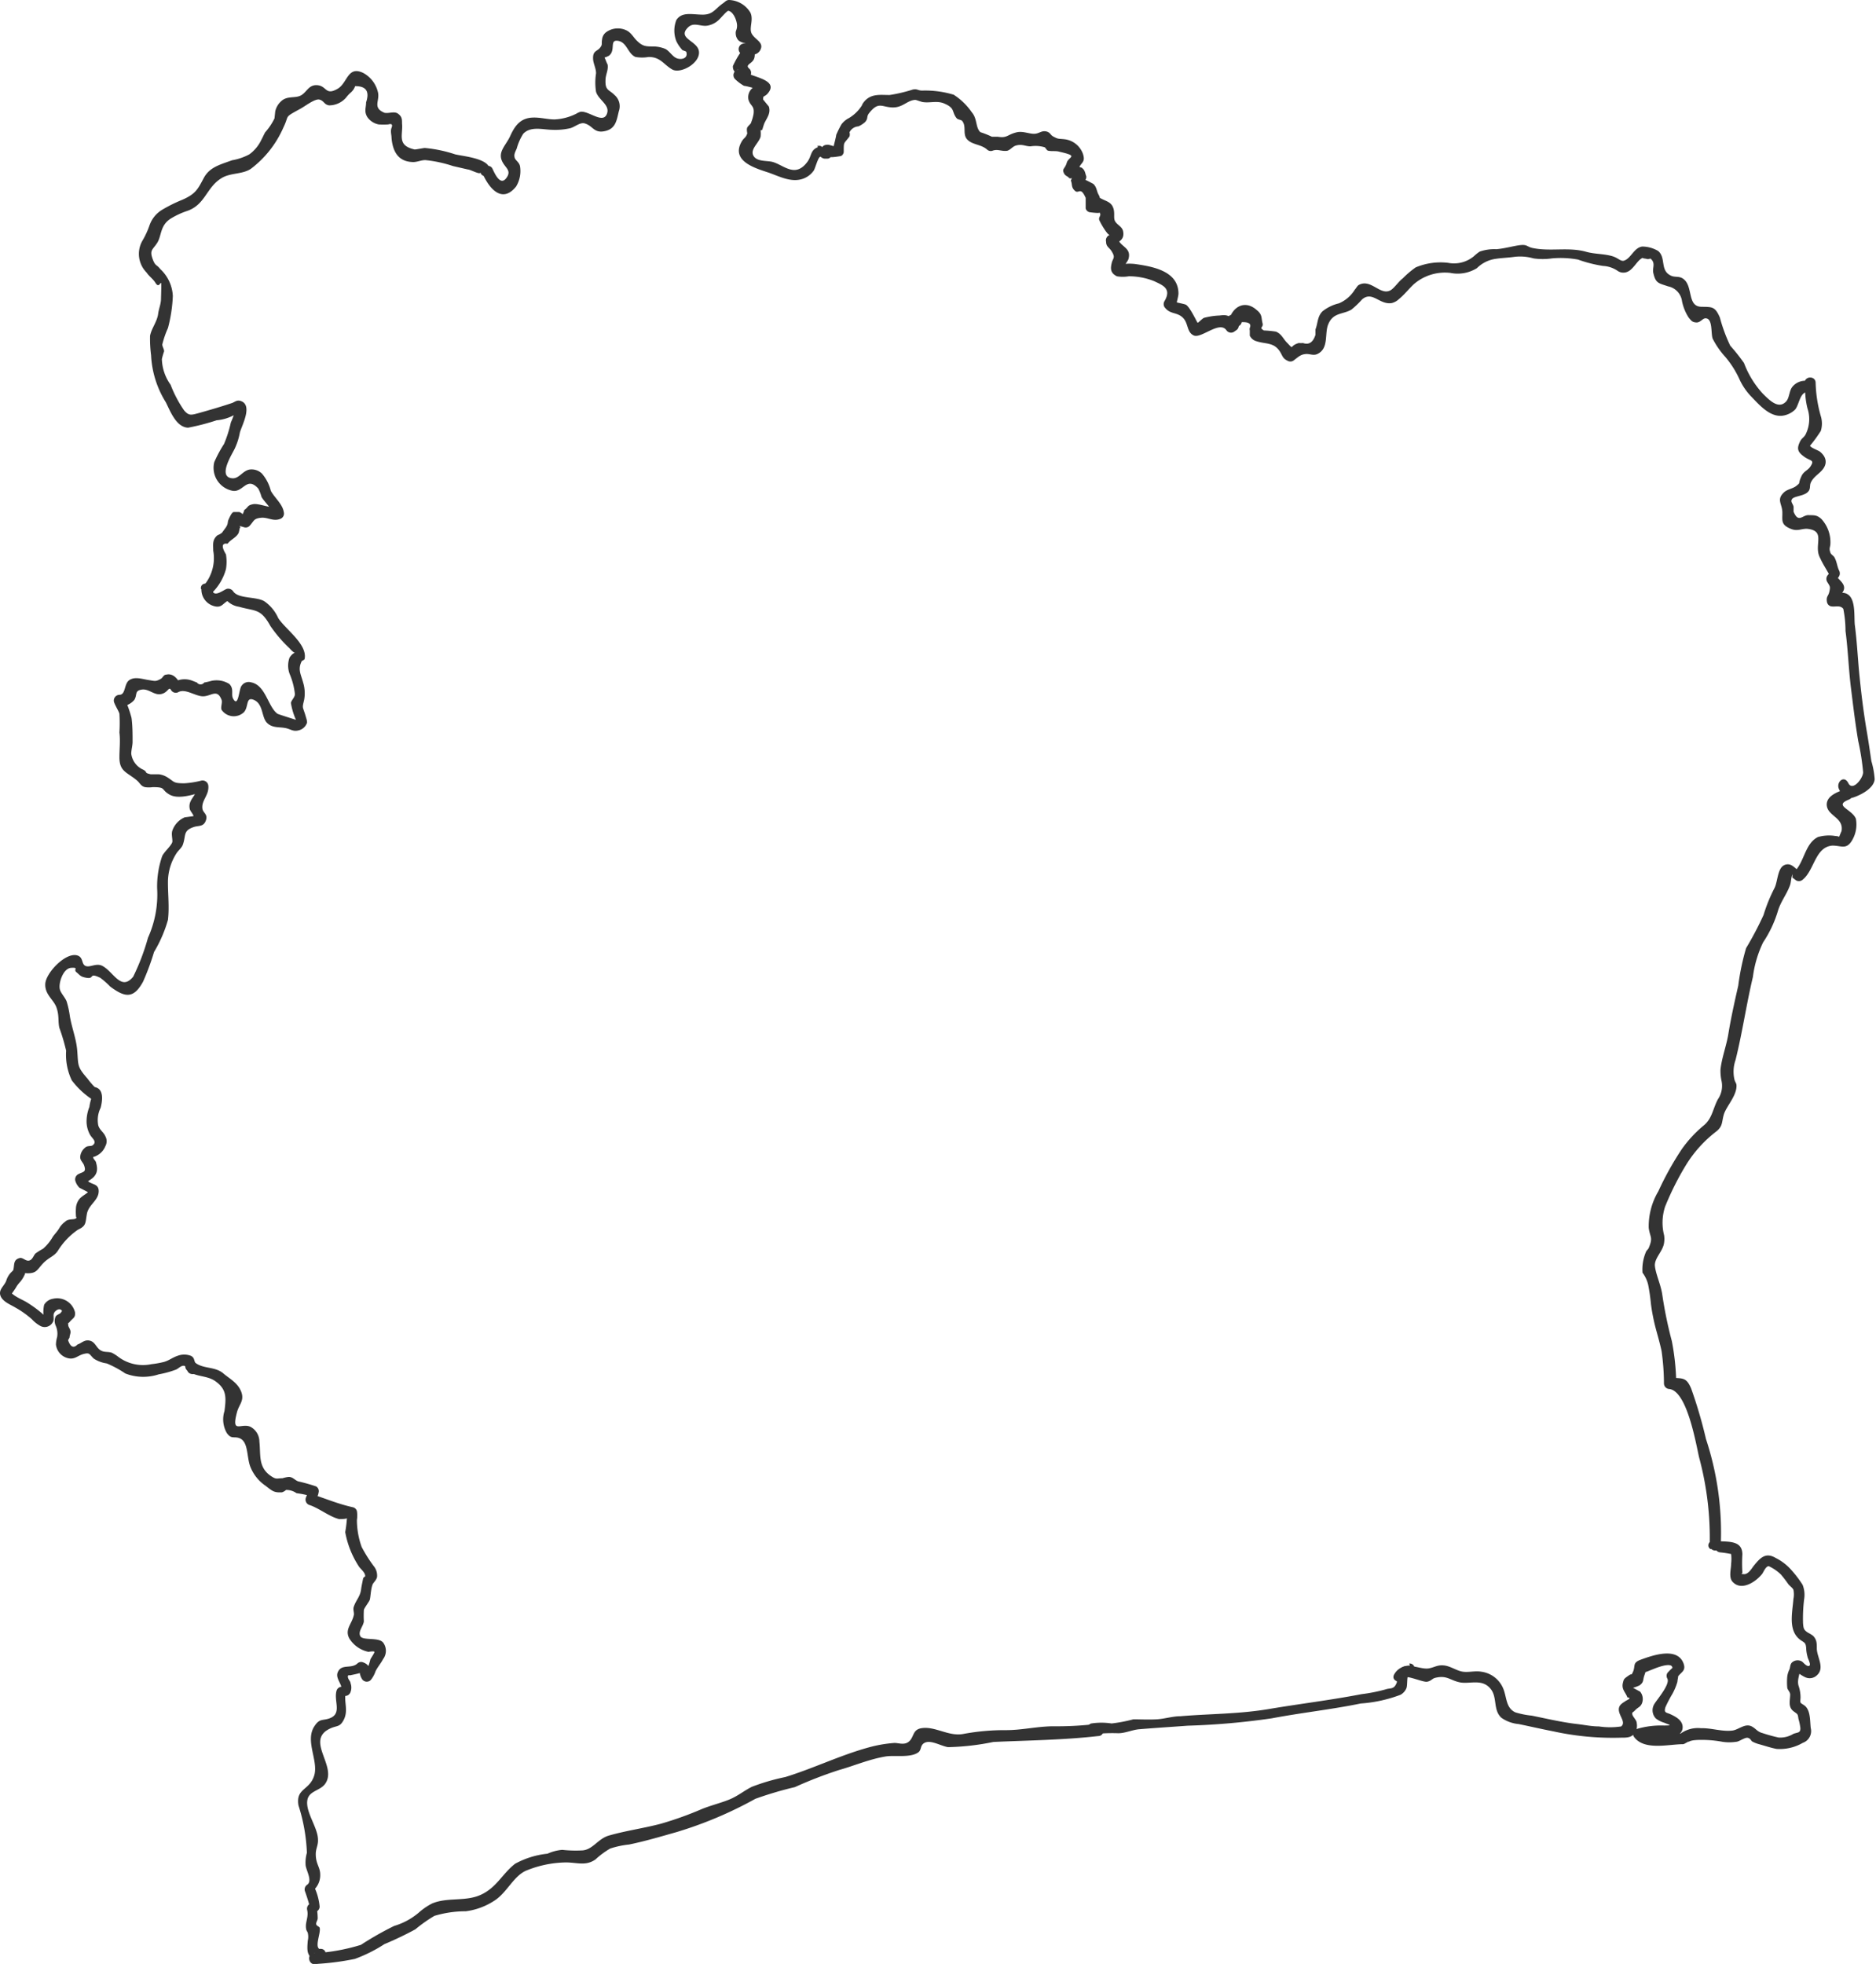 <svg xmlns="http://www.w3.org/2000/svg" viewBox="0 0 126.78 132.71"><defs><style>.cls-1{fill:#333;}</style></defs><title>des-cote-ivoire</title><g id="Calque_2" data-name="Calque 2"><g id="page-destination-map"><path class="cls-1" d="M114.12,117.71c.15-.15.76-.14.95-.14a7.51,7.51,0,0,1,1.34.13,3.08,3.08,0,0,0,.91,0c.2,0,.59-.31.79-.27s.23.21.31.25a1.94,1.94,0,0,0,.42.17c.4.11.81.25,1.22.33a3.09,3.09,0,0,0,1.77-.41.84.84,0,0,0,.54-1c-.06-.49,0-1.25-.46-1.55-.29-.19-.25-.12-.23-.51a2.48,2.48,0,0,0-.14-.82c-.1-.4.1-.76.14-1.22l-.19.32c-.09,0,.45.35.6.38a.7.7,0,0,0,.69-.16c.57-.5,0-1.24,0-1.82,0-.35,0-.59-.25-.85a1.87,1.87,0,0,0-.32-.2c-.31-.19-.33-.29-.36-.65a10.65,10.65,0,0,1,.07-1.6,1.85,1.85,0,0,0-.1-1,7.62,7.62,0,0,0-.76-1,3.48,3.48,0,0,0-1.05-.81c-.7-.42-1.07,0-1.51.55-.14.19-.37.57-.66.54s-.07,0-.09-.14a9.51,9.51,0,0,1,0-1.19c0-.87-.77-.86-1.48-.89-.49,0-.49.72,0,.75a7.28,7.28,0,0,1,.72.11,2.94,2.94,0,0,1,0,.66c0,.35-.18.92.1,1.22.6.65,1.57,0,2-.54.1-.15.24-.51.44-.52a3,3,0,0,1,.82.56,8,8,0,0,1,.5.65c.09.12.3.26.35.39a1.57,1.57,0,0,1,0,.61c-.08,1-.39,2.23.55,2.83.24.15.28.19.31.47a2.49,2.49,0,0,0,.09.6c0,.11.28.56.11.63s-.42-.27-.49-.3a.57.57,0,0,0-.68.08c-.12.14-.1.3-.16.46a1.5,1.5,0,0,0-.15.51,4,4,0,0,0,0,.69c0,.17.18.28.2.48,0,.43-.17.87.26,1.17.26.19.25.15.3.49a3.72,3.72,0,0,1,.13.63c0,.33-.17.27-.47.38a1.7,1.7,0,0,1-1,.25,10.34,10.34,0,0,1-1.09-.3c-.34-.09-.42-.27-.69-.43-.48-.28-.91.21-1.36.26-.69.08-1.41-.18-2.11-.16a2,2,0,0,0-1.37.36c-.36.33.17.86.53.53Z"/><path class="cls-1" d="M124.62,53.35c-.43.17-1.15.41-1.17,1,0,.8,1.17.86,1,1.81,0,0-.21.49-.19.48.2-.12-.21-.15-.23-.15a2.71,2.71,0,0,0-1.17.07c-.92.45-.92,1.79-1.68,2.42l.45-.06c-.31-.23-.59-.67-1.05-.46s-.44,1.12-.66,1.55a10.68,10.68,0,0,0-.74,1.82A22.64,22.64,0,0,1,118,64.07a16.35,16.35,0,0,0-.53,2.54c-.25,1.09-.49,2.17-.67,3.27-.13.79-.45,1.62-.53,2.4a3.29,3.29,0,0,0,.06.71,1.61,1.61,0,0,1-.24,1.3c-.36.69-.38,1.32-1,1.8a8.33,8.33,0,0,0-1.42,1.54,20.62,20.62,0,0,0-1.6,2.87,4.64,4.64,0,0,0-.65,2.47c.09.67.31.62,0,1.36-.05.11-.16.17-.2.3A3,3,0,0,0,111,86a2.19,2.19,0,0,1,.38.8c.08.4.14.81.18,1.21s.15,1,.26,1.46.34,1.21.47,1.83a16.13,16.13,0,0,1,.16,2.19.38.38,0,0,0,.37.37c1.17.15,1.76,3.51,2,4.6a20.89,20.89,0,0,1,.72,6l.64-.27-.07-.05c-.37-.3-.91.23-.53.53l.07,0a.38.38,0,0,0,.64-.26,20.14,20.14,0,0,0-1-7.17,31.12,31.12,0,0,0-1-3.41c-.35-.83-.61-.65-1.39-.75l.38.38a16,16,0,0,0-.3-2.85,28.27,28.27,0,0,1-.65-3.17c-.1-.64-.43-1.34-.49-1.88s.55-1,.62-1.59a1.7,1.7,0,0,0,0-.5,3.46,3.46,0,0,1,.07-1.94,19.36,19.36,0,0,1,1.43-2.84,8.4,8.4,0,0,1,2.06-2.26c.41-.35.33-.6.47-1.1s.75-1.14.85-1.78c.06-.42-.09-.33-.15-.72a2.4,2.4,0,0,1,.1-1.21c.46-1.85.73-3.75,1.17-5.6a7.61,7.61,0,0,1,.69-2.34,7.83,7.83,0,0,0,1-2.12c.19-.63.57-1.09.8-1.69.1-.24.08-.55.18-.77s0-.21,0,.2l.25.19a.39.39,0,0,0,.46-.06c.78-.64.83-2.21,2-2.29.58,0,.9.27,1.27-.27a2.1,2.1,0,0,0,.31-1.55c-.28-.66-1.53-.87-.47-1.29.45-.18.25-.9-.2-.72Z"/><path class="cls-1" d="M122,25.94a5.44,5.44,0,0,0,.15,1.66,2.3,2.3,0,0,1-.13,1.76c-.12.22-.27.24-.39.51-.23.49-.11.7.31,1s.71.19.41.65c-.18.28-.45.31-.61.66-.27.59,0,.38-.38.68-.26.18-.59.2-.82.43-.49.48-.11.75-.09,1.3s-.14.85.56,1.14c.46.19.67,0,1.1,0,1.1.11.68.77.75,1.5a1.27,1.27,0,0,0,.15.49c.18.41.49.86.7,1.28l.06-.45-.24.3a.4.4,0,0,0-.06.45c.21.34.23.33.16.67s-.24.32-.16.73a.37.37,0,0,0,.26.27c.31.06.62-.1.84.17a7.71,7.71,0,0,1,.15,1.5c.17,1.29.21,2.58.37,3.87s.29,2.38.49,3.57a16.39,16.39,0,0,1,.33,2.1c0,.41-.71,1.32-1,.74s-.83-.06-.64.38.5.75,1,.58,1.38-.62,1.42-1.23a5.6,5.6,0,0,0-.22-1.21c-.1-.65-.19-1.31-.31-2-.23-1.35-.4-2.75-.53-4.12-.09-1-.14-2-.28-3.08-.06-.51.06-1.58-.38-2a.67.67,0,0,0-.63-.16c-.4.09-.15.35.14,0,.43-.54-.2-.85-.43-1.22l-.06.46.24-.3a.41.41,0,0,0,.06-.46c-.14-.28-.15-.6-.32-.9-.06-.11-.23-.19-.27-.31-.12-.34,0-.34,0-.67a2.31,2.31,0,0,0-.61-1.61c-.31-.28-.48-.25-.88-.26s-.67.56-1-.23c0,0,0-.32,0-.35-.08-.25-.22-.33-.1-.51s.71-.2,1-.42.16-.45.26-.68c.2-.45.64-.62.88-1s.14-.78-.26-1.1c-.13-.1-.6-.25-.67-.4a9.45,9.45,0,0,0,.73-1,1.7,1.7,0,0,0,0-1,9,9,0,0,1-.35-2.25c0-.48-.73-.48-.75,0Z"/><path class="cls-1" d="M122.05,25.73a1.12,1.12,0,0,0-.88.36c-.26.27-.22.71-.43,1-.53.64-1.19-.08-1.61-.49a6.36,6.36,0,0,1-1.27-2.07,12.54,12.54,0,0,0-.93-1.17,10.83,10.83,0,0,1-.7-1.9c-.33-.77-.54-.71-1.23-.73-1,0-.56-1.35-1.22-1.87-.29-.23-.57-.1-.85-.23-.77-.35-.32-1.2-.87-1.67a2.14,2.14,0,0,0-1.08-.3c-.56.08-.75.79-1.22.95-.22.08-.41-.18-.77-.29-.58-.18-1.22-.14-1.81-.31-1.19-.33-2.39,0-3.6-.25-.38-.08-.36-.24-.8-.2s-1.1.24-1.67.28A3,3,0,0,0,100,17a2.79,2.79,0,0,0-.39.31,2.1,2.1,0,0,1-1.75.45,4.33,4.33,0,0,0-2.19.31,6.18,6.18,0,0,0-.87.74c-.26.19-.56.63-.79.78-.71.46-1.35-.8-2.19-.33-.1.06-.18.23-.26.31a2.33,2.33,0,0,1-1.08.93,2.81,2.81,0,0,0-1.11.54c-.35.36-.3.78-.47,1.22l0,.36c-.16.51-.44.7-.84.56a2.26,2.26,0,0,1-.29,0c-.67.19-.29.5-.77,0-.29-.28-.37-.6-.77-.77a7,7,0,0,0-.82-.08c-.37-.23,0-.17-.09-.5s0-.57-.38-.87c-.77-.7-1.6-.28-1.87.62a.39.39,0,0,0,.36.48h.13c.48,0,.48-.73,0-.75h-.13l.37.47c.57-.05.79.08.66.38a.35.35,0,0,0,0,.17c0,.1,0,.25,0,.35a.7.7,0,0,0,.46.38c.61.2,1.15.06,1.56.67.2.3.18.48.54.65a.38.38,0,0,0,.37,0c.34-.24.49-.45.92-.46.23,0,.47.12.72,0,.79-.37.47-1.37.73-2,.33-.82,1-.66,1.57-1a5.87,5.87,0,0,0,.72-.69c.7-.59,1.17.38,2,.25a1.07,1.07,0,0,0,.49-.27c.35-.28.66-.68,1-1a3.21,3.21,0,0,1,2.47-.77,2.47,2.47,0,0,0,1.8-.32,2.23,2.23,0,0,1,1.21-.62c.42-.07.86-.08,1.29-.14a3.23,3.23,0,0,1,1.32.1,4.37,4.37,0,0,0,1.25,0,6.49,6.49,0,0,1,1.76.08,9.11,9.11,0,0,0,1.69.43,1.92,1.92,0,0,1,1,.34.68.68,0,0,0,.51.1c.54-.1.78-.86,1.21-1-.12.05.11.05.25.09s.24-.07.27,0c.33.3.08.61.16.94.16.71.35.69,1,.91a1.18,1.18,0,0,1,.94,1,3.25,3.25,0,0,0,.45,1.11c.18.21.23.31.51.33s.44-.29.63-.28c.5,0,.35,1,.48,1.37a5.51,5.51,0,0,0,.85,1.23,6.51,6.51,0,0,1,1,1.6,4.29,4.29,0,0,0,.8,1.13c.56.58,1.3,1.43,2.19,1.23a1.52,1.52,0,0,0,.72-.38c.28-.29.33-1.19.83-1.19a.38.38,0,0,0,0-.75Z"/><path class="cls-1" d="M82.88,21.69a2.37,2.37,0,0,0,.09.36l.17-.42-.15.11.51.13c-.38-.51-.48-.63-1.08-.55a4.77,4.77,0,0,0-1.06.16c-.11.05-.38.33-.42.33s-.48-1-.78-1.21c-.09-.06-.62-.15-.63-.17s.11-.42.11-.59c0-1.53-1.74-1.83-2.93-2,0,0-1-.12-.79.19,0,.05.31-.44.33-.49.27-.86-.61-.83-.72-1.5l-.26.46c.42-.17.73-.36.63-.87-.06-.31-.38-.42-.53-.66s0-.55-.14-.93-.44-.43-.79-.61c-.53-.28.11.26-.21-.3-.13-.25-.11-.48-.34-.7,0,0-.6-.33-.57-.27s.13-.17.08-.28-.06-.33-.22-.48-.12-.05-.17-.09c-.36-.29-.22.23-.09,0,.21-.37.43-.38.27-.9a1.51,1.51,0,0,0-1.24-1c-.45-.05-.42,0-.74-.17C71,9.14,71,9,70.8,8.91c-.39-.14-.53.11-.88.13s-.79-.2-1.21-.1c-.64.15-.63.41-1.28.3-.16,0-.26,0-.4,0a5.76,5.76,0,0,0-.78-.31c-.33-.32-.2-.9-.56-1.32A4.35,4.35,0,0,0,64.45,6.4a6.68,6.68,0,0,0-2.13-.28c-.29,0-.32-.13-.63-.07a10.25,10.25,0,0,1-1.57.37c-.64,0-1.25-.11-1.72.45-.16.19-.11.21-.21.34a2.62,2.62,0,0,1-.82.77,1.42,1.42,0,0,0-.51.43,6.67,6.67,0,0,0-.35.71c0,.11-.18.77-.17.76s0,0,0,0-.31-.1-.39-.1c-.31,0-.38.13-.55.38s.07.53.32.56l.13,0c.48.05.47-.7,0-.75l-.13,0,.33.57c-.13.18.79,0,.79,0a.34.34,0,0,0,.18-.32c0-.68,0-.47.39-1a.52.52,0,0,0,0-.28.71.71,0,0,1,.6-.4,1.65,1.65,0,0,0,.45-.29c.23-.25.08-.36.27-.6.64-.81.84-.42,1.56-.39s1-.48,1.56-.51c.08,0,.41.14.53.15.48.07.94-.11,1.42.09.78.33.49.55.85,1,.1.11.3.09.38.19.3.38,0,.89.34,1.25s.93.32,1.33.67a.36.36,0,0,0,.36.09c.36-.14.61.05,1,0,.21-.05.36-.28.58-.35.44-.13.64.05,1,.05a2.17,2.17,0,0,1,.92.05c.09,0,.16.21.26.24.25.06.53,0,.76.07,1.38.31.63.32.51.75s-.36.39-.17.74c.08.15.26.18.33.29a.19.19,0,0,0,.19,0,1.34,1.34,0,0,0-.07.18c.11.24,0,.43.27.68s.37-.33.73.48c0,0,0,.61,0,.71a.36.36,0,0,0,.26.26s.8.11.66,0c.19.22-.08.32,0,.53s.59,1.09.72,1a.39.39,0,0,0-.26.47c0,.34.22.38.38.65.27.44.08.44,0,.78s-.12.67.35.9a2.38,2.38,0,0,0,.8,0A4.57,4.57,0,0,1,78,19c.56.27,1.21.49.69,1.36a.39.39,0,0,0,0,.38c.37.52.82.33,1.23.71s.26,1,.76,1.22,1.72-1,2.19-.37a.38.38,0,0,0,.51.13l.16-.11a.39.39,0,0,0,.17-.42,2.37,2.37,0,0,1-.09-.36c-.1-.47-.82-.27-.72.2Z"/><path class="cls-1" d="M55.29,9.94c-.54.2-.42.58-.73,1-.83,1.12-1.6.2-2.36,0-.38-.1-1.07,0-1.29-.43s.36-.83.49-1.27a2.16,2.16,0,0,0,0-.44c.07,0,.11,0,.13-.08s.1-.33.13-.4c.18-.37.44-.68.3-1.12,0,0-.38-.46-.39-.48,0-.3.08-.14.31-.4.82-.95-1.11-1.11-1.54-1.47l-.26.64c.35,0,.62-.11.67-.48a.39.39,0,0,0-.1-.36c-.35-.28.18-.33.31-.68a.76.76,0,0,0-.27-.88l-.27.64c.4,0,.84,0,1-.44s-.39-.62-.61-1,.14-.94-.1-1.44A1.75,1.75,0,0,0,49.27,0c-.19,0-.27.13-.42.23-.53.37-.66.76-1.36.76s-1.4-.22-1.78.36a1.94,1.94,0,0,0,0,1.44,2.31,2.31,0,0,0,.37.55c0,.07.29.11.3.17.13.42-.29.54-.61.44s-.52-.51-.82-.65a2.2,2.2,0,0,0-.76-.16c-.56,0-.77,0-1.19-.43-.21-.22-.34-.48-.63-.64A1.34,1.34,0,0,0,41,2.15a.69.69,0,0,0-.31.51c-.06.33.05.34-.15.58s-.48.19-.46.72c0,.31.21.67.2,1a4,4,0,0,0,0,1.24c.17.58,1,.9.72,1.53s-1.19-.23-1.75-.18a1,1,0,0,0-.28.12,3.59,3.59,0,0,1-1.49.4c-.52,0-1-.16-1.56-.12-.78.06-1.14.58-1.44,1.24s-.89,1.09-.51,1.78c.23.41.61.58.24,1.07s-.71-.16-.92-.62-.85-.06-.65.37c.42.93,1.29,2,2.24.81a2,2,0,0,0,.26-1.38c-.06-.27-.31-.38-.36-.57s0-.31.14-.61a3.6,3.6,0,0,1,.44-1c.5-.53,1.32-.28,1.93-.27a4.48,4.48,0,0,0,1.26-.11c.34-.1.67-.43,1-.31.54.18.6.67,1.33.51s.79-.72.94-1.34a1,1,0,0,0-.29-1.1c-.36-.37-.64-.29-.61-1,0-.39.21-.68.14-1.07,0,.06-.25-.61-.26-.59-.07.24.26.05.36,0,.47-.37,0-1.1.61-1s.65.87,1.18,1.09a2.66,2.66,0,0,0,.89,0c.79,0,1,.5,1.58.84s2-.47,1.8-1.29c-.16-.66-1.48-.82-.71-1.56.4-.38.88,0,1.36-.12a1.48,1.48,0,0,0,.68-.35c.15-.13.58-.66.68-.64.36.08.58.71.58,1s-.1.33-.09.5a.72.72,0,0,0,.16.47c.16.2.75.27.4.24a.38.38,0,0,0-.26.64,6.17,6.17,0,0,0-.49.88.54.54,0,0,0,.09.35c.32.37-.09-.13.32-.11a.38.38,0,0,0-.27.64,3,3,0,0,0,.61.46c.09,0,.74.16.64.17.39,0,.08-.11.2-.17a.81.81,0,0,0-.54.93c.13.46.43.39.34,1a2.85,2.85,0,0,1-.15.52c0,.11-.21.24-.27.37s0,.34,0,.4c-.11.32-.22.27-.38.55-.72,1.26.79,1.76,1.72,2.06.77.25,1.61.75,2.45.44a1.5,1.5,0,0,0,.7-.54c.1-.14.28-.87.43-.93.44-.17.25-.9-.2-.72Z"/><path class="cls-1" d="M33.08,11.37c-.16-.68-1.78-.81-2.32-.94A9.11,9.11,0,0,0,28.71,10c-.09,0-.62.11-.69.1-1.23-.27-.77-1-.85-1.75,0-.29,0-.46-.26-.66s-.64,0-.93-.07c-.81-.34-.32-.78-.43-1.35a2,2,0,0,0-1-1.34c-1.06-.51-1.06.67-1.72,1.06-.83.49-.74-.16-1.35-.23s-.73.45-1.13.68-.95,0-1.37.42a1.29,1.29,0,0,0-.38.67L18.55,8a4.07,4.07,0,0,1-.63.94c-.09.16-.16.33-.25.49a2.56,2.56,0,0,1-.82,1,3.86,3.86,0,0,1-1.17.4c-.78.29-1.51.45-1.91,1.2s-.54,1.07-1.45,1.47a9.9,9.9,0,0,0-1.42.71,2,2,0,0,0-.79,1,5.64,5.64,0,0,1-.5,1.08,1.79,1.79,0,0,0,.3,2.13c.17.26.43.42.6.7.37.6.43-.94.37,1.07,0,.35-.15.68-.19,1-.07.56-.46,1-.55,1.51A8.69,8.69,0,0,0,10.21,24a6.61,6.61,0,0,0,1,3.19c.3.6.7,1.68,1.5,1.71a15.22,15.22,0,0,0,1.93-.5A3,3,0,0,0,16,27.94l-.12-.13a6.61,6.61,0,0,1-.28.74A8.25,8.25,0,0,1,15.14,30a8.58,8.58,0,0,0-.66,1.23,1.58,1.58,0,0,0,1.27,1.94c.71.08.93-1,1.7-.16a2.51,2.51,0,0,1,.22.56c.16.31.7.77.76,1.14l.26-.46c-.36.14-1.19-.26-1.59-.18s-.29.18-.6.4c0,.09-.07.19-.1.28a.51.51,0,0,0-.23-.15c-.12,0-.25,0-.37,0s-.25.28-.35.5,0,.24-.18.53L15,36c-.22.17.23-.17,0,0s-.25.12-.35.21c-.31.3-.24.59-.24,1a2.85,2.85,0,0,1-.59,2.3c-.35.34.19.87.53.53a3.57,3.57,0,0,0,.92-1.58,3,3,0,0,0,0-1c-.29-.48-.28-.72,0-.73a.21.21,0,0,0,.12,0c.19-.26.53-.38.71-.67.07-.1.08-.38.14-.43s-.31-.17.26,0a.36.36,0,0,0,.37-.1c.3-.33.26-.48.74-.54s.83.26,1.31.08a.38.38,0,0,0,.26-.46c-.08-.55-.65-1-.88-1.45A2.84,2.84,0,0,0,17.7,32a1,1,0,0,0-.72-.28c-.54,0-.78.62-1.26.6-1.07-.06,0-1.68.14-2a4.33,4.33,0,0,0,.35-1.09c.12-.46.94-1.92,0-2.15-.23-.05-.36.1-.55.16-.72.24-1.47.46-2.22.67-.52.14-.67.2-1-.18A8.1,8.1,0,0,1,11.53,26a3.11,3.11,0,0,1-.59-1.74,5.08,5.08,0,0,1,.15-.52c0-.16-.13-.33-.12-.47a6.22,6.22,0,0,1,.38-1.1A10,10,0,0,0,11.68,20a2.65,2.65,0,0,0-.85-1.82c-.25-.32-.33-.19-.5-.64-.25-.66,0-.66.3-1.14s.18-1.17.91-1.63a5.41,5.41,0,0,1,1.12-.52c1.21-.42,1.28-1.57,2.29-2.2.61-.39,1.41-.25,2-.64a7,7,0,0,0,2.2-2.79c.43-.88,0-.64,1.13-1.26.31-.16,1-.71,1.31-.63s.31.34.65.39a1.52,1.52,0,0,0,1.16-.54,2.2,2.2,0,0,1,.31-.33A1,1,0,0,0,24,5.82c.71,0,1,.32.74,1.1,0,.37-.15.61.09,1a1.21,1.21,0,0,0,.77.49,5.9,5.9,0,0,0,.63,0c.24-.07.32,0,.23.23s0,.46,0,.68c.08.94.47,1.62,1.47,1.63.28,0,.55-.14.83-.13a8.62,8.62,0,0,1,1.85.4l1,.23c.18,0,.91.42.85.18.11.47.83.27.72-.2Z"/><path class="cls-1" d="M13.61,39.82a1.16,1.16,0,0,0,.8,1.12c.64.21.64-.26,1.16-.41l-.42-.18a1.42,1.42,0,0,0,1,.65c1.13.32,1.46.1,2.13,1.31a9.21,9.21,0,0,0,1.29,1.5c.53.61.43,0,0,.62a1.6,1.6,0,0,0,0,1.1,4.79,4.79,0,0,1,.36,1.37c0,.23-.23.39-.27.6A4.51,4.51,0,0,0,20,48.64s-1.19-.37-1.25-.41c-.65-.48-.79-1.92-1.77-2.12a.58.58,0,0,0-.66.24c-.17.2-.21,1.5-.56.87-.17-.3.08-.65-.26-1a1.62,1.62,0,0,0-1.22-.21,4.15,4.15,0,0,1-.48.11.3.3,0,0,1-.49,0L13,46a1.42,1.42,0,0,0-1.3.13l.52.13c-.2-.34-.49-.8-1-.67-.16,0-.22.21-.35.28-.36.2-.39.15-.84.08s-.9-.24-1.28,0-.24,1-.68,1a.39.39,0,0,0-.37.47c.07.24.33.64.37.81a10.76,10.76,0,0,1,0,1.27c.07.57,0,1.11,0,1.67,0,1,.53,1,1.21,1.59.18.16.24.36.52.43a1.82,1.82,0,0,0,.52,0c.93,0,.53.15,1.13.5s1.65,0,2.34-.21l-.47-.36c.05.62-.63.88-.5,1.52,0,.13.29.44.25.51l-.59.08a1.52,1.52,0,0,0-.83.89c-.08.23,0,.49,0,.73s-.54.68-.69,1a6.27,6.27,0,0,0-.34,2.19A7.11,7.11,0,0,1,10,63.37,15.06,15.06,0,0,1,9,66c-.82,1-1.32-.33-2.08-.73-.42-.22-.84.13-1.14,0s-.12-.61-.6-.72c-.79-.17-2.08,1.2-2.12,1.93s.57,1.06.76,1.61.09.91.19,1.36A13.22,13.22,0,0,1,4.47,71a4,4,0,0,0,.38,2,5.5,5.5,0,0,0,1.33,1.26c.4.28.77-.37.38-.65a5.12,5.12,0,0,1-.65-.73C5.2,72.07,5.3,72,5.22,71c-.06-.8-.37-1.55-.5-2.34a6,6,0,0,0-.22-1c-.11-.27-.38-.54-.45-.79-.12-.41.21-1.44.76-1.47s.12.11.36.3.25.3.66.37c.6.11.13-.38.94,0a5.34,5.34,0,0,1,.67.59c1,.75,1.59.85,2.23-.33a16.76,16.76,0,0,0,.74-2,9,9,0,0,0,.94-2.17c.1-.83,0-1.69,0-2.52a3.6,3.6,0,0,1,.59-2c.12-.18.35-.36.42-.57.22-.63,0-.93.72-1.18.33-.12.67,0,.83-.44s-.19-.51-.23-.8c-.08-.57.45-.9.4-1.54a.39.39,0,0,0-.48-.36,6.16,6.16,0,0,1-1.14.18c-.78,0-.66-.1-1.16-.41a1.39,1.39,0,0,0-.58-.2c-.2,0-.33,0-.54,0-.47-.11-.17-.11-.48-.3a1.37,1.37,0,0,1-.83-1.09c0-.24.09-.55.09-.8,0-.51,0-1.09-.07-1.61a7.64,7.64,0,0,0-.45-1.27l-.36.48a1.24,1.24,0,0,0,1-.44c.21-.35,0-.61.49-.69s.84.4,1.32.3.51-.55.67-.27a.37.37,0,0,0,.51.13c.49-.25,1.18.33,1.71.29s.9-.5,1.19.23c.08.19-.07.46,0,.68a1,1,0,0,0,1.5.18c.36-.36.11-1.12.72-.83s.48,1.17.86,1.54.82.25,1.3.36c.29.07.47.23.8.15a.79.79,0,0,0,.6-.53c0-.18-.06-.3-.1-.46-.2-.67-.24-.48-.1-1.06a2.45,2.45,0,0,0-.06-1.17c-.15-.57-.37-.88-.12-1.42,0-.08.21-.11.22-.21.18-1-1.32-2-1.79-2.75a2.71,2.71,0,0,0-.95-1.14c-.57-.32-1.75-.15-2.09-.66a.41.41,0,0,0-.43-.17c-.25.08-.93.67-1,0-.06-.47-.81-.48-.75,0Z"/><path class="cls-1" d="M21.14,131.91l0,.16.47-.36c-.36-.15.06-1.05,0-1.41,0-.12-.21-.14-.24-.27s.11-.28.1-.42a3.92,3.92,0,0,0-.11-.88l-.26.46.23,0a.37.37,0,0,0,.27-.36,3.93,3.93,0,0,0-.4-1.4l-.17.42a1.36,1.36,0,0,0,.61-1.17c0-.53-.31-.72-.3-1.42,0-.33.17-.59.15-.94,0-.82-.85-1.86-.72-2.67.1-.63.82-.63,1.18-1.08.93-1.21-1.44-3,.43-3.8.41-.17.58-.08.82-.5.39-.69,0-1.3.18-1.94l-.37.27a1.15,1.15,0,0,0,.32,0,.38.38,0,0,0,.36-.27.86.86,0,0,0,0-.59c0-.09-.08-.18-.13-.27s-.12-.32.09-.26c-.05,0,.85-.16.66-.19a1.1,1.1,0,0,0,.15.43.38.38,0,0,0,.59.08,1.85,1.85,0,0,0,.33-.6c.15-.3.36-.53.51-.82a.93.93,0,0,0,0-1.12c-.32-.38-1.37-.11-1.54-.43s.2-.66.24-1a6.43,6.43,0,0,1,0-.76c0-.11.35-.55.4-.7s.07-.73.18-1c0-.1.26-.3.31-.53a1,1,0,0,0-.22-.74,9.53,9.53,0,0,1-.82-1.3,5.41,5.41,0,0,1-.32-1.82,2,2,0,0,0,0-.6.37.37,0,0,0-.27-.26c-1-.22-1.83-.58-2.79-.89l.26.46c.08-.27.17-.31.21-.56a.37.37,0,0,0-.17-.42,12.06,12.06,0,0,0-1.21-.34c-.24-.09-.36-.3-.64-.3a2.1,2.1,0,0,0-.42.09c-.39,0-.41.1-.78-.15-.88-.6-.68-1.42-.78-2.33a1.14,1.14,0,0,0-.61-1c-.64-.28-1.31.53-.9-1,.14-.51.51-.77.28-1.37s-.79-.88-1.19-1.22c-.57-.5-1.36-.3-1.92-.74-.37-.29-.91.24-.53.53.59.46,1.34.31,1.92.74.74.54.71,1.08.59,2a1.85,1.85,0,0,0,.15,1.47c.32.47.5.21.88.37.62.26.45,1.34.75,2a2.77,2.77,0,0,0,1,1.21c.46.36.57.47,1.11.44a.74.74,0,0,0,.27-.16,1.19,1.19,0,0,1,.71.22,6.07,6.07,0,0,1,1,.21l-.17-.43c0,.11-.18.43-.21.56a.38.38,0,0,0,.26.46c.66.22,1.34.79,2,.95.1,0,.67,0,.53-.12a8.77,8.77,0,0,1-.12,1,6.27,6.27,0,0,0,.91,2.3c.12.2.45.41.44.69,0,0-.13.08-.14.14s-.1.48-.13.68c-.05.53-.33.75-.49,1.2-.08.2,0,.34,0,.55-.12.65-.65,1-.31,1.63a2,2,0,0,0,1.29.9s.38-.07.4,0-.22.4-.27.51a4,4,0,0,1-.38,1l.59.07c-.31-.42-.21-.7-.73-.88a.36.36,0,0,0-.36.09c-.43.38-1.07,0-1.32.58-.2.45.38.86.23,1.27l.36-.28a1.15,1.15,0,0,1-.32,0,.37.37,0,0,0-.36.28c-.19.69.39,1.53-.46,1.85-.46.17-.67,0-1,.49-.72,1,.27,2.38-.05,3.39s-1.25.84-1.06,2a12,12,0,0,1,.57,3.21,2.37,2.37,0,0,0-.09.79c0,.34.49,1.08.12,1.36a.38.38,0,0,0-.17.42,12.55,12.55,0,0,1,.37,1.2l.28-.36-.23,0a.38.38,0,0,0-.26.46c.11.49-.16.85-.07,1.27,0,.1.09.19.11.27a1.16,1.16,0,0,1,0,.53c-.06.73-.09,1.11.73,1.43.24.1.45-.15.47-.36l0-.16c.05-.48-.7-.48-.75,0Z"/><path class="cls-1" d="M6.27,74.23c-.46-.12,0-.16-.1,0a3.23,3.23,0,0,0-.13.57,2.67,2.67,0,0,0-.19,1,1.88,1.88,0,0,0,.23.87c.14.26.51.47.18.72-.12.09-.35,0-.52.17a.88.88,0,0,0-.32.62c0,.26.2.36.27.59.16.47-.1.4-.43.59a.4.4,0,0,0-.17.43,1.08,1.08,0,0,0,.28.47s.57.29.57.3-.1.09-.28.21a2.43,2.43,0,0,0-.25.2,1.09,1.09,0,0,0-.28.69,3.27,3.27,0,0,0,0,.44c0,.28.12.12,0,.23s-.51,0-.72.22A1.4,1.4,0,0,0,4,83c-.13.22-.28.36-.43.57a3.08,3.08,0,0,1-.66.81,4.39,4.39,0,0,0-.51.32c-.14.14-.2.43-.43.48S1.59,85,1.37,85c-.52.11-.37.5-.48.84-.05.16.13-.14,0,0L.73,86a1.36,1.36,0,0,0-.31.55c-.14.36-.53.59-.39,1s.69.61,1,.8a6.41,6.41,0,0,1,1.13.8,2.13,2.13,0,0,0,.52.42.62.62,0,0,0,.89-.23c.12-.2,0-.43.08-.61s.41-.4.55-.13.17-.3-.08.09c-.06.1-.28.14-.36.27a.76.76,0,0,0,0,.61,1.32,1.32,0,0,1,.1.78,2.09,2.09,0,0,0-.08.5,1.07,1.07,0,0,0,.88.94c.42.07.6-.2,1-.3s.36,0,.67.31a2.14,2.14,0,0,0,.88.33,7,7,0,0,1,1.26.68,3.34,3.34,0,0,0,2.25.06,6.75,6.75,0,0,0,1.17-.32c.18-.07.39-.34.61-.24l.2.39c.29.37.94,0,.64-.38s-.13-.53-.43-.7a1.27,1.27,0,0,0-.92,0c-.31.1-.58.32-.91.41a5.91,5.91,0,0,1-.84.15A2.78,2.78,0,0,1,8,91.69a2.52,2.52,0,0,0-.44-.28c-.28-.1-.53,0-.8-.19s-.34-.55-.7-.63-.54.17-.82.26c-.26.27-.48.18-.64-.29l.1-.18c0-.15.09-.28.06-.44s-.14-.27-.15-.39c0-.3-.09,0,.12-.25s.37-.25.34-.62a1.24,1.24,0,0,0-1.48-.92.85.85,0,0,0-.59.38c-.06.09-.12.82,0,.75A8.11,8.11,0,0,0,1.81,88c-.27-.17-1-.45-1.13-.77v.38c.12-.23.31-.44.44-.68a2.37,2.37,0,0,1,.26-.33,1.94,1.94,0,0,0,.27-.43c.19-.37-.24-.14.21-.13.63,0,.65-.25,1.05-.67s.74-.46,1-.85A4.77,4.77,0,0,1,5.26,83.1c.57-.27.5-.42.61-1.06s.79-.91.8-1.54-.67-.38-.86-.89L5.64,80c.59-.35,1.11-.57.85-1.44,0-.1-.19-.25-.19-.34s0,0,.22-.12a1.23,1.23,0,0,0,.6-.65.69.69,0,0,0,0-.67c-.12-.28-.39-.42-.48-.74a1.86,1.86,0,0,1,.16-1.18c.11-.42.25-1.24-.35-1.39a.38.38,0,0,0-.2.73Z"/><path class="cls-1" d="M74.2,116.48a22.5,22.5,0,0,1-3,.17c-1.09,0-2.16.27-3.25.26a15.29,15.29,0,0,0-2.86.26c-1,.18-1.89-.54-2.82-.39-.6.1-.49.57-.82.88s-.76.09-1.05.12a8.91,8.91,0,0,0-1.7.3c-1.93.53-3.74,1.42-5.63,2a14.32,14.32,0,0,0-2.26.66c-.5.25-.91.59-1.43.82s-1.29.42-1.92.67a23.36,23.36,0,0,1-2.78,1c-1.16.31-2.42.48-3.55.81-.74.22-1.1,1-1.84,1A8.35,8.35,0,0,1,38,125a3,3,0,0,0-1,.26,5.77,5.77,0,0,0-2.19.68c-.86.67-1.23,1.58-2.28,2.08s-2.26.16-3.32.6a4.27,4.27,0,0,0-.93.64,4.58,4.58,0,0,1-1.64.88,21.19,21.19,0,0,0-2.25,1.28,13.19,13.19,0,0,1-3.23.57c-.42.08-.32.74.1.74h.12a.38.38,0,0,0,0-.75h-.12l.1.73a17.89,17.89,0,0,0,2.62-.34,9.89,9.89,0,0,0,2-1,22.67,22.67,0,0,0,2.09-1,9.67,9.67,0,0,1,1.29-.91,7.39,7.39,0,0,1,2.12-.31,4.58,4.58,0,0,0,1.95-.73c.81-.52,1.26-1.61,2.09-2a7.32,7.32,0,0,1,2.72-.57c.76,0,1.34.26,2-.2a5.55,5.55,0,0,1,1-.74,6.11,6.11,0,0,1,1.27-.27c1.08-.22,2.15-.54,3.21-.84a26.89,26.89,0,0,0,5.33-2.25,24.77,24.77,0,0,1,2.67-.79,28.11,28.11,0,0,1,3-1.16c1-.28,2-.72,3.13-.91.61-.1,1.68.11,2.21-.28.22-.16.12-.44.37-.61.42-.29,1.13.18,1.64.26a16.79,16.79,0,0,0,3.06-.35c2.37-.11,4.74-.13,7.09-.4.48,0,.48-.8,0-.75Z"/><path class="cls-1" d="M113.68,117.15c-.52,0-1,.09-1.55.09-.18,0-1,0-1.12-.2l-.22.55a11.39,11.39,0,0,1,2.26-.21c.36-.08.7-.31.66-.73s-.47-.65-.79-.8-.49-.09-.37-.49a8.58,8.58,0,0,1,.47-.9,3.94,3.94,0,0,0,.34-.82c0-.13.11-.52,0-.29.2-.35.6-.41.42-.93-.42-1.18-2.15-.54-2.9-.27-.6.22-.32.43-.55.88-.13.24,0,0-.28.2s-.31.21-.37.47c-.12.46.18.65.3,1,0,0,.14,0,.14.06s-.23.15-.29.2-.33.18-.4.38c-.18.49.52,1,.13,1.32a5.06,5.06,0,0,1-1.5,0c-.52,0-1-.11-1.55-.17-1-.12-2-.36-3-.56a5.64,5.64,0,0,1-1.1-.22c-.64-.29-.58-1-.81-1.58a1.87,1.87,0,0,0-1.51-1.17c-.42-.07-.83.06-1.24,0s-.81-.37-1.25-.42-.62.11-1,.19-.79-.11-1.25-.14a1.09,1.09,0,0,0-1.15.59c-.19.44.54.64.72.2.09-.22,1.23.3,1.51.26s.35-.21.55-.26c.8-.2,1,.16,1.67.3s1.53-.28,2.1.46c.45.57.14,1.42.72,1.94a2.4,2.4,0,0,0,1.16.42c.78.16,1.56.34,2.33.49a18.78,18.78,0,0,0,4.6.43c.43,0,.77,0,1-.45a1,1,0,0,0,.05-.54c0-.2-.29-.44-.3-.6s0-.06.2-.27.32-.19.44-.43a.79.79,0,0,0-.11-.82s-.48-.26-.48-.26a2.63,2.63,0,0,0,.45-.17c.3-.23.2-.35.32-.68s0-.15.31-.3l.48-.19c.17-.06,1.1-.41,1.1,0a3.6,3.6,0,0,0-.34.34.39.39,0,0,0,0,.38c.2.38-.69,1.4-.87,1.7a.8.8,0,0,0,.1,1,1.73,1.73,0,0,0,.56.28c.44.18.53.18,0,.19a5.83,5.83,0,0,0-1.82.22c-.2.09-.38.34-.22.55.68.94,2.34.49,3.31.49a.38.38,0,0,0,0-.75Z"/><path class="cls-1" d="M95.28,112.55c-.45,0-.76.16-.88.62,0,.15,0,.38,0,.51-.19.51-.42.36-.77.48a11.05,11.05,0,0,1-1.62.32c-2.07.4-4.16.65-6.23,1s-4,.32-6,.49c-.54,0-1.07.18-1.62.21s-1.05,0-1.57,0a10.31,10.31,0,0,1-1.47.28,4.5,4.5,0,0,0-1.37,0,.37.37,0,0,0,.2.72,11,11,0,0,1,1.62-.06c.48,0,.94-.23,1.42-.27,1.09-.09,2.2-.16,3.29-.24a49.1,49.1,0,0,0,5.68-.5c2-.38,4-.59,6-1a9.38,9.38,0,0,0,2.69-.59.91.91,0,0,0,.39-.43c.1-.22,0-.91.2-.93.48,0,.48-.78,0-.75Z"/></g></g></svg>